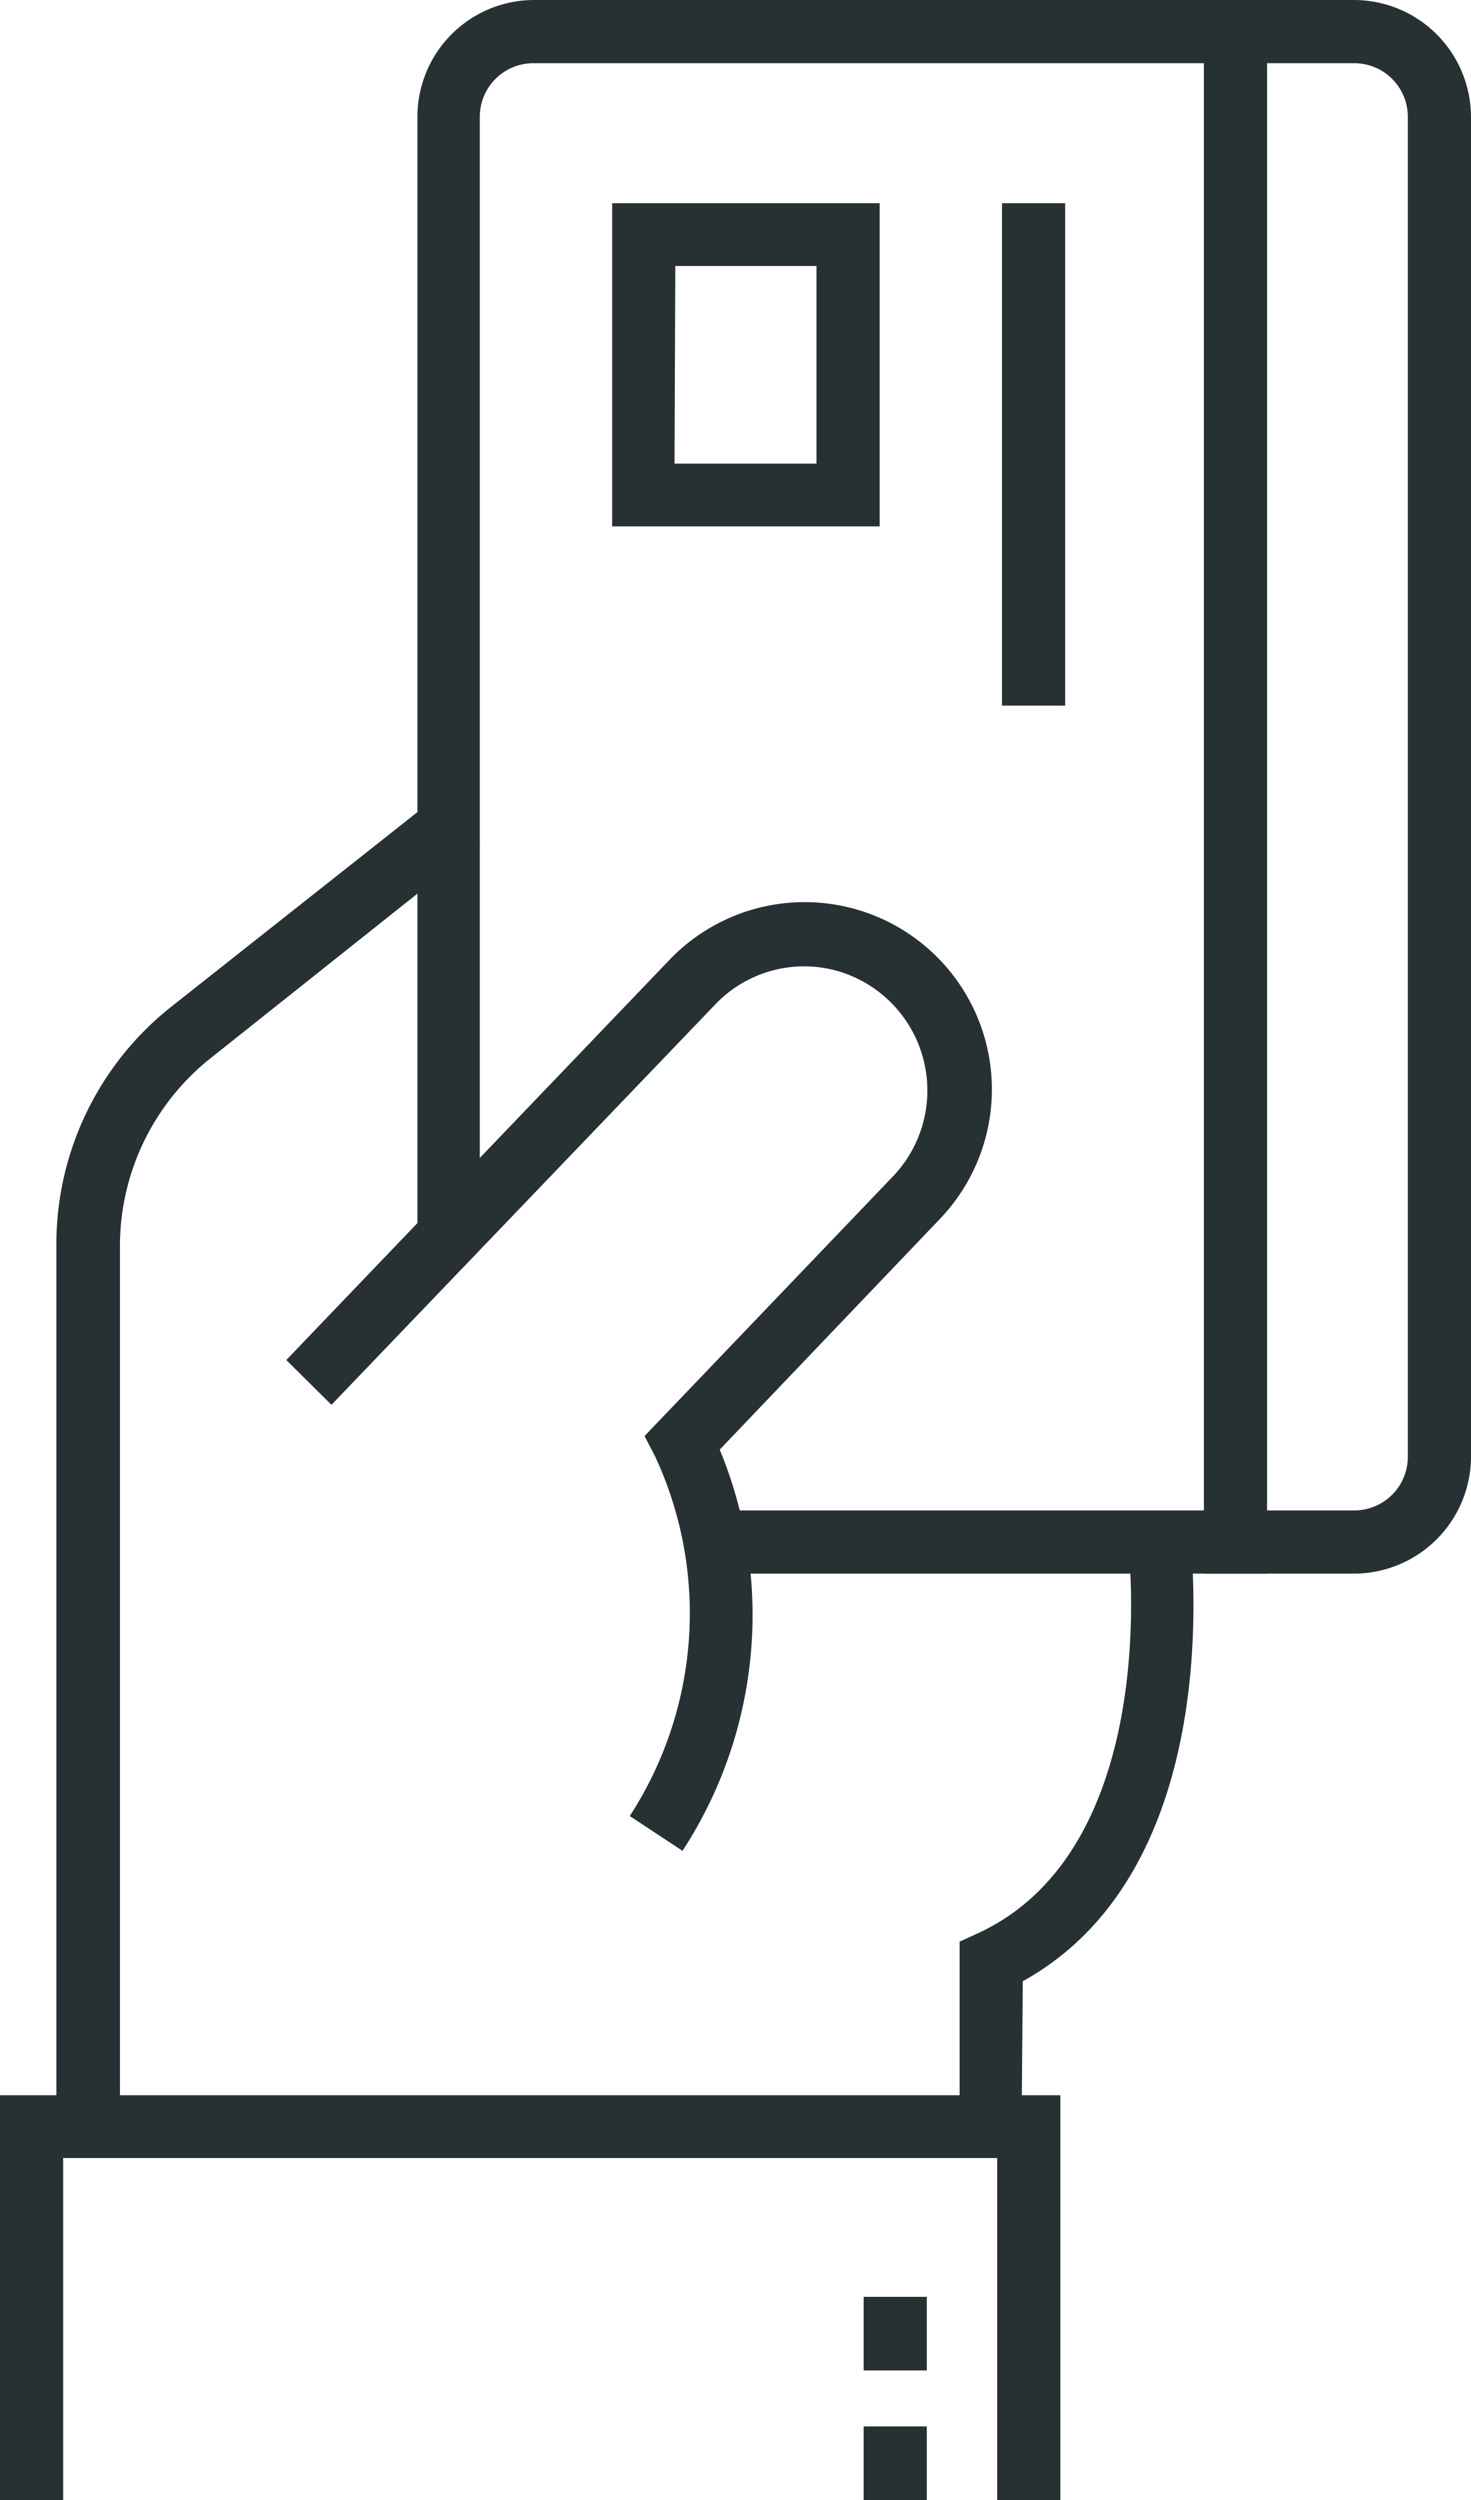 <svg xmlns="http://www.w3.org/2000/svg" viewBox="0 0 36.79 62.5"><defs><style>.cls-1{fill:#273133;}</style></defs><title>member_benefit04</title><g id="レイヤー_2" data-name="レイヤー 2"><g id="文字"><path class="cls-1" d="M33.86,39.34h-16V37.76h16a1.34,1.34,0,0,0,1.35-1.34V2.92a1.34,1.34,0,0,0-1.35-1.34H13.36A1.34,1.34,0,0,0,12,2.92v28H10.44v-28A2.92,2.92,0,0,1,13.36,0h20.5a2.93,2.93,0,0,1,2.93,2.92v33.5A2.93,2.93,0,0,1,33.86,39.34Z"/><rect class="cls-1" x="30.11" width="1.58" height="39.34"/><path class="cls-1" d="M22,13.16H15.31V5.08H22Zm-5.13-1.57h3.55V6.65H16.89Z"/><path class="cls-1" d="M3,53.17H1.41v-22a7.57,7.57,0,0,1,2.87-6L11,19.86l1,1.24L5.26,26.46A6,6,0,0,0,3,31.17Z"/><path class="cls-1" d="M17.07,46.27l-1.32-.87a9.3,9.3,0,0,0,.63-9l-.26-.5,6.25-6.53A3.11,3.11,0,0,0,21,24.29a3.07,3.07,0,0,0-3.12.83l-9.59,10L7.16,34l9.58-10a4.68,4.68,0,0,1,6.77,6.47L18,36.24A10.8,10.8,0,0,1,17.07,46.27Z"/><path class="cls-1" d="M25.55,53.17H24V48.54l.46-.21c4.63-2.14,3.77-9.6,3.76-9.68l1.56-.19c0,.34.95,8.22-4.2,11.07Z"/><polygon class="cls-1" points="26.52 62.5 24.94 62.5 24.94 53.95 1.58 53.95 1.58 62.5 0 62.5 0 52.38 26.52 52.38 26.52 62.5"/><rect class="cls-1" x="21.6" y="60.66" width="1.58" height="1.84"/><rect class="cls-1" x="21.6" y="57.42" width="1.58" height="1.84"/><rect class="cls-1" x="25.06" y="5.08" width="1.58" height="12.56"/></g></g></svg>